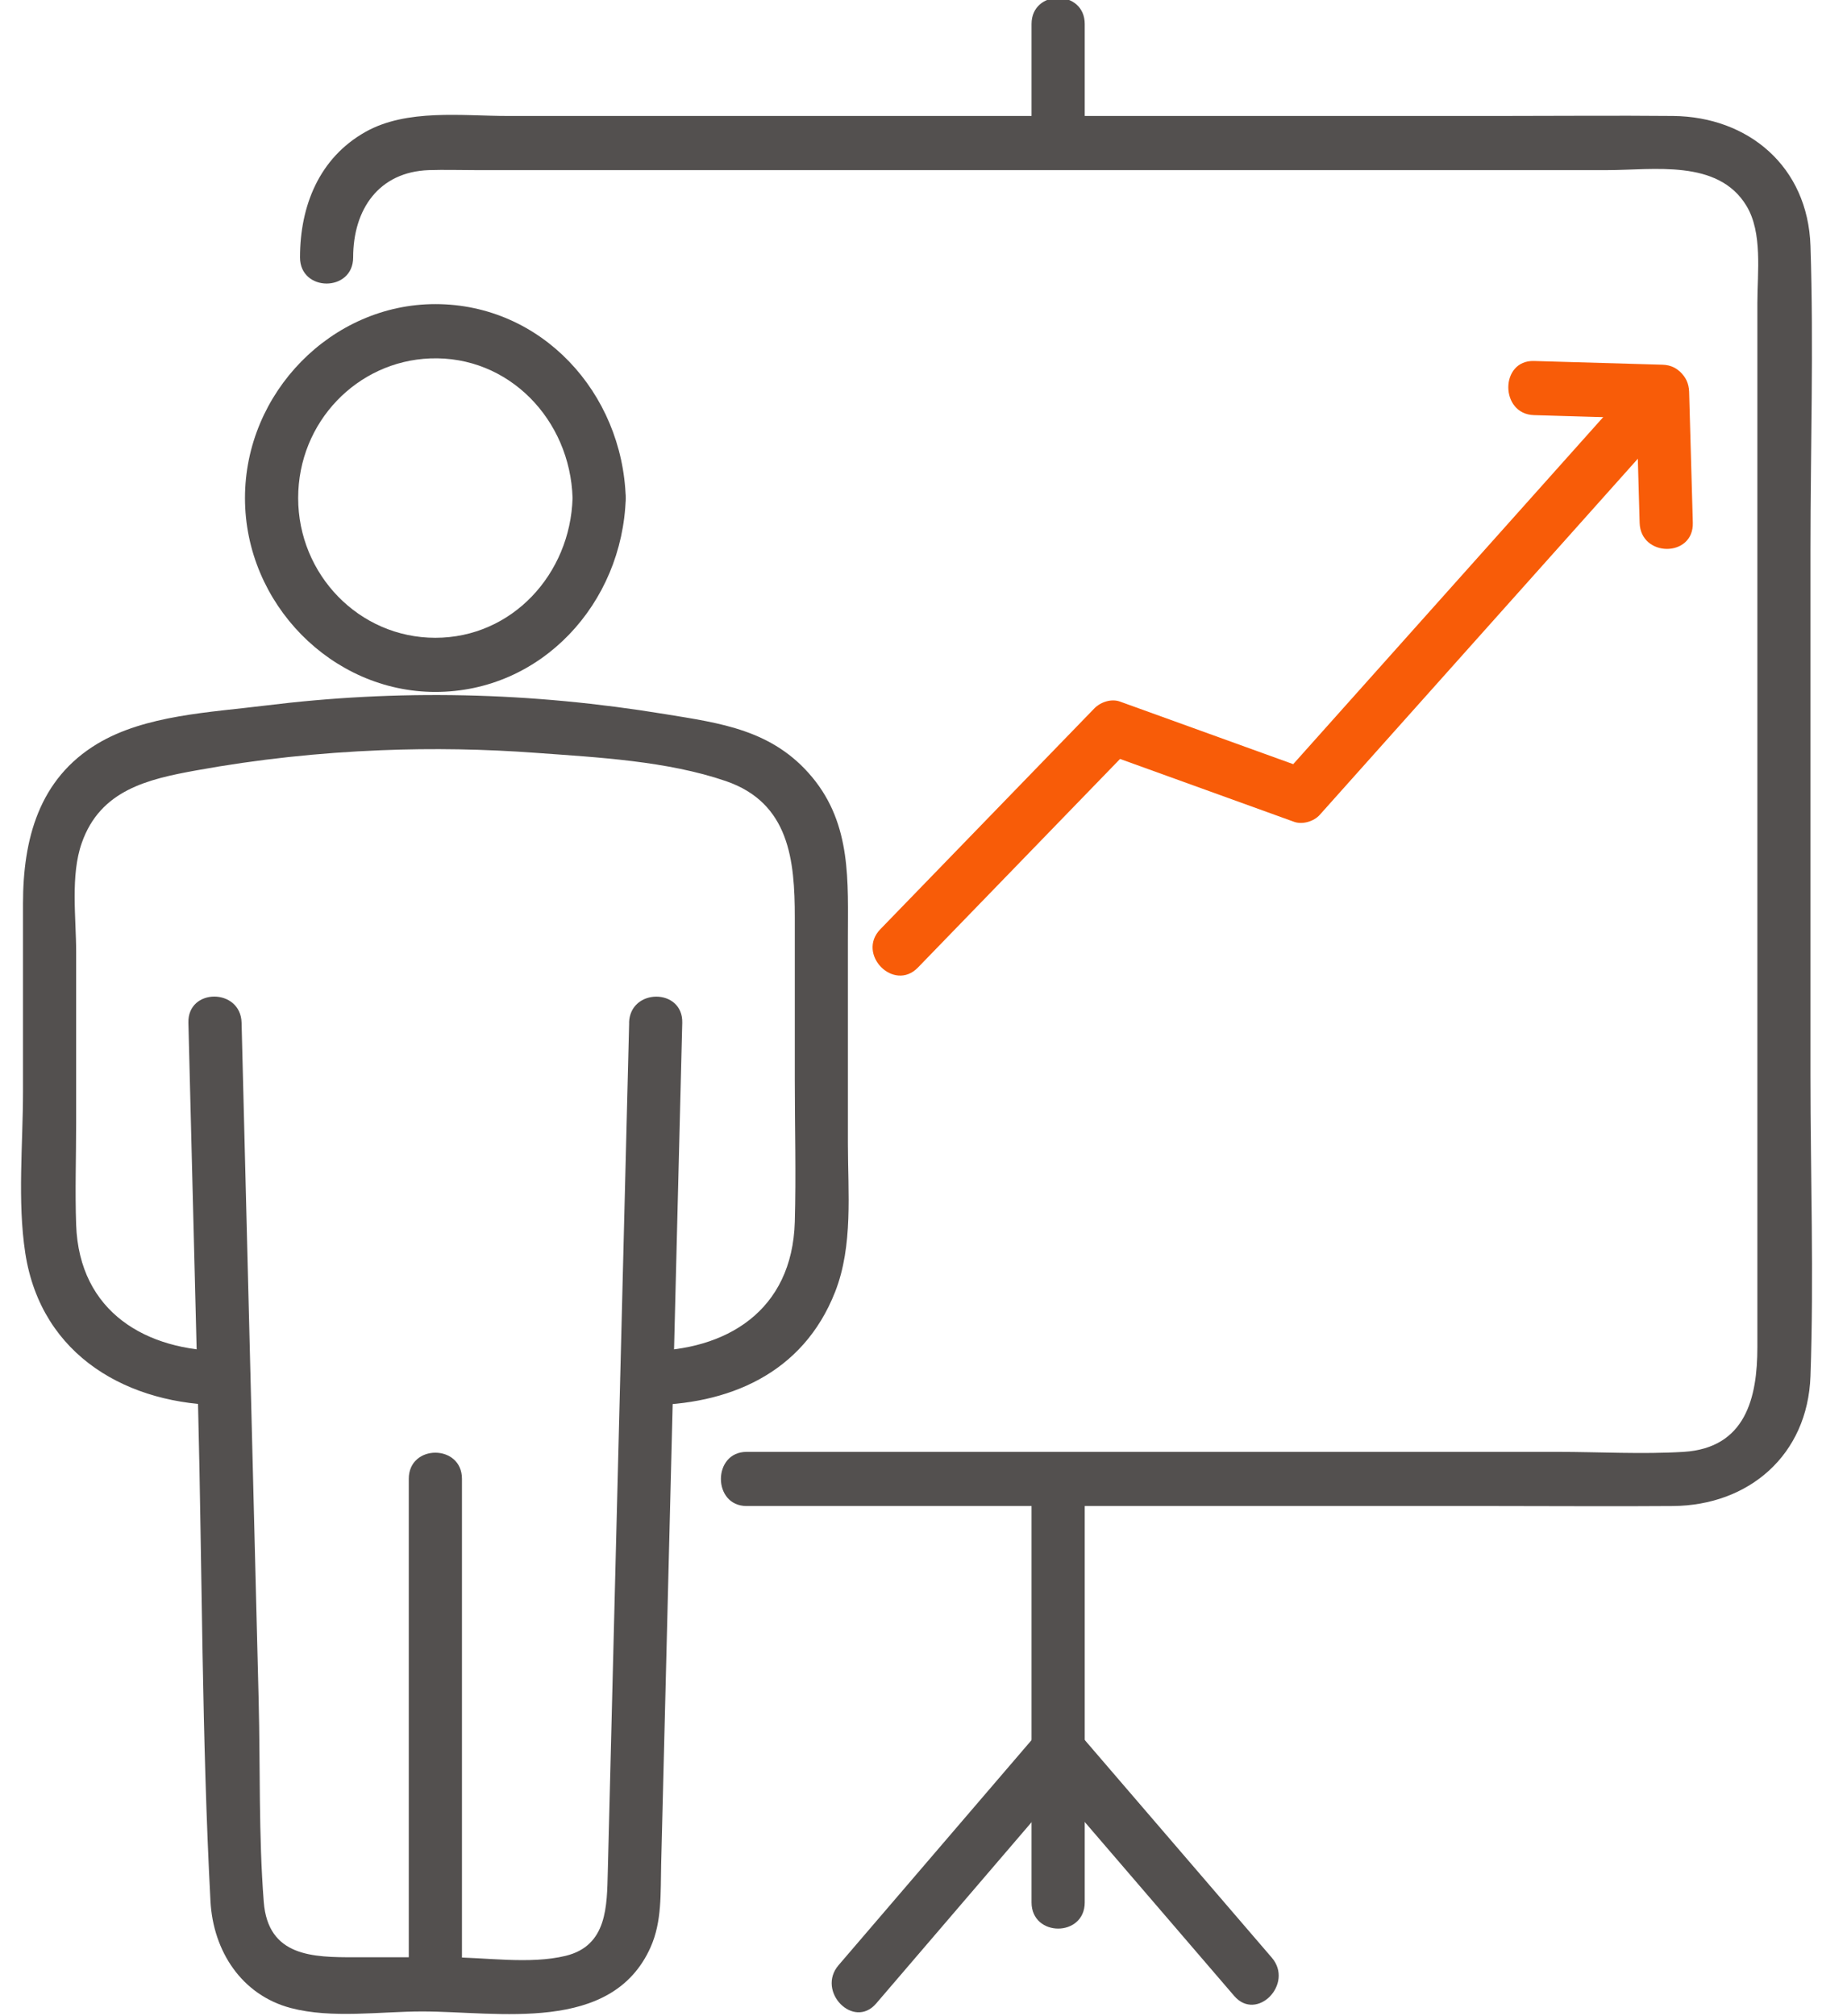 <svg width="44" height="48" viewBox="0 0 44 48" fill="none" xmlns="http://www.w3.org/2000/svg">
<g clip-path="url(#clip0_1098_2001)">
<path d="M38.972 9.328C39.002 10.367 39.032 11.407 39.06 12.446C39.083 13.273 40.35 13.277 40.327 12.446C40.297 11.407 40.267 10.367 40.239 9.328C40.216 8.501 38.95 8.497 38.972 9.328Z" fill="#F85C08"/>
<path d="M39.606 8.683C38.586 8.653 37.563 8.622 36.543 8.594C35.728 8.57 35.728 9.86 36.543 9.883C37.563 9.913 38.586 9.944 39.606 9.973C40.42 9.996 40.42 8.706 39.606 8.683Z" fill="#F85C08"/>
<path d="M21.867 23.035C23.564 21.283 25.264 19.532 26.962 17.78L26.346 17.947C27.84 18.486 29.333 19.025 30.825 19.564C31.026 19.638 31.3 19.557 31.441 19.398C34.293 16.208 37.143 13.017 39.995 9.827C40.542 9.215 39.65 8.3 39.099 8.916C36.247 12.105 33.397 15.297 30.545 18.486L31.161 18.32C29.668 17.78 28.174 17.241 26.682 16.703C26.474 16.627 26.216 16.713 26.066 16.869C24.369 18.62 22.669 20.372 20.971 22.123C20.398 22.714 21.293 23.626 21.867 23.035Z" fill="#F85C08"/>
<path d="M14.988 24.348C14.819 31.085 14.648 37.822 14.479 44.559C14.458 45.374 14.471 46.321 13.475 46.563C12.618 46.771 11.561 46.597 10.687 46.597H8.45C7.462 46.597 6.385 46.59 6.283 45.277C6.16 43.692 6.202 42.075 6.162 40.485L5.998 33.981C5.917 30.77 5.836 27.559 5.755 24.348C5.734 23.52 4.467 23.517 4.488 24.348C4.566 27.396 4.643 30.444 4.719 33.492C4.817 37.41 4.807 41.348 5.014 45.263C5.078 46.45 5.755 47.496 6.93 47.806C7.9 48.062 9.068 47.887 10.057 47.887C11.869 47.887 14.573 48.426 15.498 46.359C15.773 45.746 15.734 45.061 15.75 44.403L15.831 41.167C15.88 39.21 15.929 37.251 15.978 35.293C16.07 31.645 16.161 27.997 16.253 24.349C16.274 23.52 15.007 23.52 14.986 24.349L14.988 24.348Z" fill="#53504F"/>
<path d="M15.393 33.454C17.337 33.454 19.126 32.715 19.895 30.755C20.327 29.654 20.199 28.384 20.199 27.22V22.365C20.199 20.992 20.291 19.638 19.349 18.504C18.408 17.371 17.159 17.217 15.85 17.002C14.265 16.742 12.664 16.588 11.059 16.554C9.455 16.52 7.882 16.604 6.306 16.799C5.02 16.96 3.461 17.021 2.321 17.706C0.926 18.542 0.548 19.982 0.548 21.511V25.985C0.548 27.238 0.412 28.587 0.602 29.831C0.982 32.304 3.083 33.454 5.352 33.454C6.167 33.454 6.169 32.165 5.352 32.165C3.494 32.165 1.888 31.246 1.814 29.16C1.786 28.358 1.814 27.548 1.814 26.744V22.655C1.814 21.855 1.675 20.84 1.948 20.068C2.39 18.807 3.523 18.549 4.68 18.34C6.133 18.076 7.602 17.92 9.077 17.861C10.31 17.811 11.545 17.833 12.777 17.924C14.238 18.031 15.896 18.116 17.293 18.596C18.806 19.115 18.934 20.483 18.934 21.842V25.723C18.934 26.842 18.966 27.969 18.934 29.088C18.874 31.207 17.303 32.165 15.394 32.165C14.58 32.165 14.578 33.454 15.394 33.454H15.393Z" fill="#53504F"/>
<path d="M13.64 11.857C13.586 13.669 12.196 15.184 10.371 15.184C8.547 15.184 7.103 13.671 7.103 11.857C7.103 10.042 8.515 8.599 10.248 8.533C12.12 8.461 13.584 9.994 13.64 11.857C13.665 12.684 14.932 12.688 14.907 11.857C14.83 9.346 12.898 7.24 10.371 7.24C7.903 7.24 5.836 9.344 5.836 11.857C5.836 14.369 7.903 16.473 10.371 16.473C12.898 16.473 14.831 14.367 14.907 11.857C14.932 11.027 13.665 11.027 13.64 11.857Z" fill="#53504F"/>
<path d="M11.005 47.24V35.207C11.005 34.378 9.738 34.376 9.738 35.207V47.24C9.738 48.069 11.005 48.071 11.005 47.24Z" fill="#53504F"/>
<path d="M8.413 6.13C8.413 4.983 9.024 4.093 10.215 4.05C10.584 4.038 10.956 4.05 11.325 4.05H38.29C39.391 4.05 40.927 3.782 41.604 4.899C41.993 5.54 41.865 6.486 41.865 7.211V23.108C41.865 26.096 41.865 29.083 41.865 32.07C41.865 33.275 41.587 34.473 40.107 34.565C39.113 34.625 38.096 34.565 37.1 34.565H17.785C16.971 34.565 16.969 35.854 17.785 35.854H35.644C37.048 35.854 38.453 35.865 39.857 35.854C41.652 35.84 43.063 34.651 43.13 32.761C43.214 30.385 43.13 27.989 43.13 25.61C43.13 21.434 43.13 17.26 43.13 13.083C43.13 10.678 43.209 8.257 43.13 5.854C43.068 3.963 41.648 2.779 39.857 2.761C38.48 2.748 37.102 2.761 35.725 2.761H12.099C11.012 2.761 9.692 2.585 8.705 3.141C7.606 3.76 7.147 4.899 7.147 6.128C7.147 6.957 8.413 6.959 8.413 6.128V6.13Z" fill="#53504F"/>
<path d="M25.841 3.406V0.572C25.841 -0.257 24.574 -0.258 24.574 0.572V3.406C24.574 4.235 25.841 4.237 25.841 3.406Z" fill="#53504F"/>
<path d="M24.574 35.207V45.291C24.574 46.121 25.841 46.123 25.841 45.291V35.207C25.841 34.378 24.574 34.376 24.574 35.207Z" fill="#53504F"/>
<path d="M20.873 47.697C22.467 45.838 24.062 43.979 25.656 42.12H24.761C26.307 43.92 27.855 45.718 29.402 47.518C29.94 48.143 30.832 47.228 30.297 46.606C28.751 44.806 27.203 43.008 25.656 41.209C25.442 40.958 24.975 40.958 24.761 41.209C23.167 43.067 21.571 44.926 19.977 46.785C19.442 47.408 20.336 48.324 20.873 47.697Z" fill="#53504F"/>
</g>
<defs>
<clipPath id="clip0_1098_2001">
<rect width="42.667" height="48" fill="white" transform="translate(0.5 -0.051)"/>
</clipPath>
</defs>
</svg>
